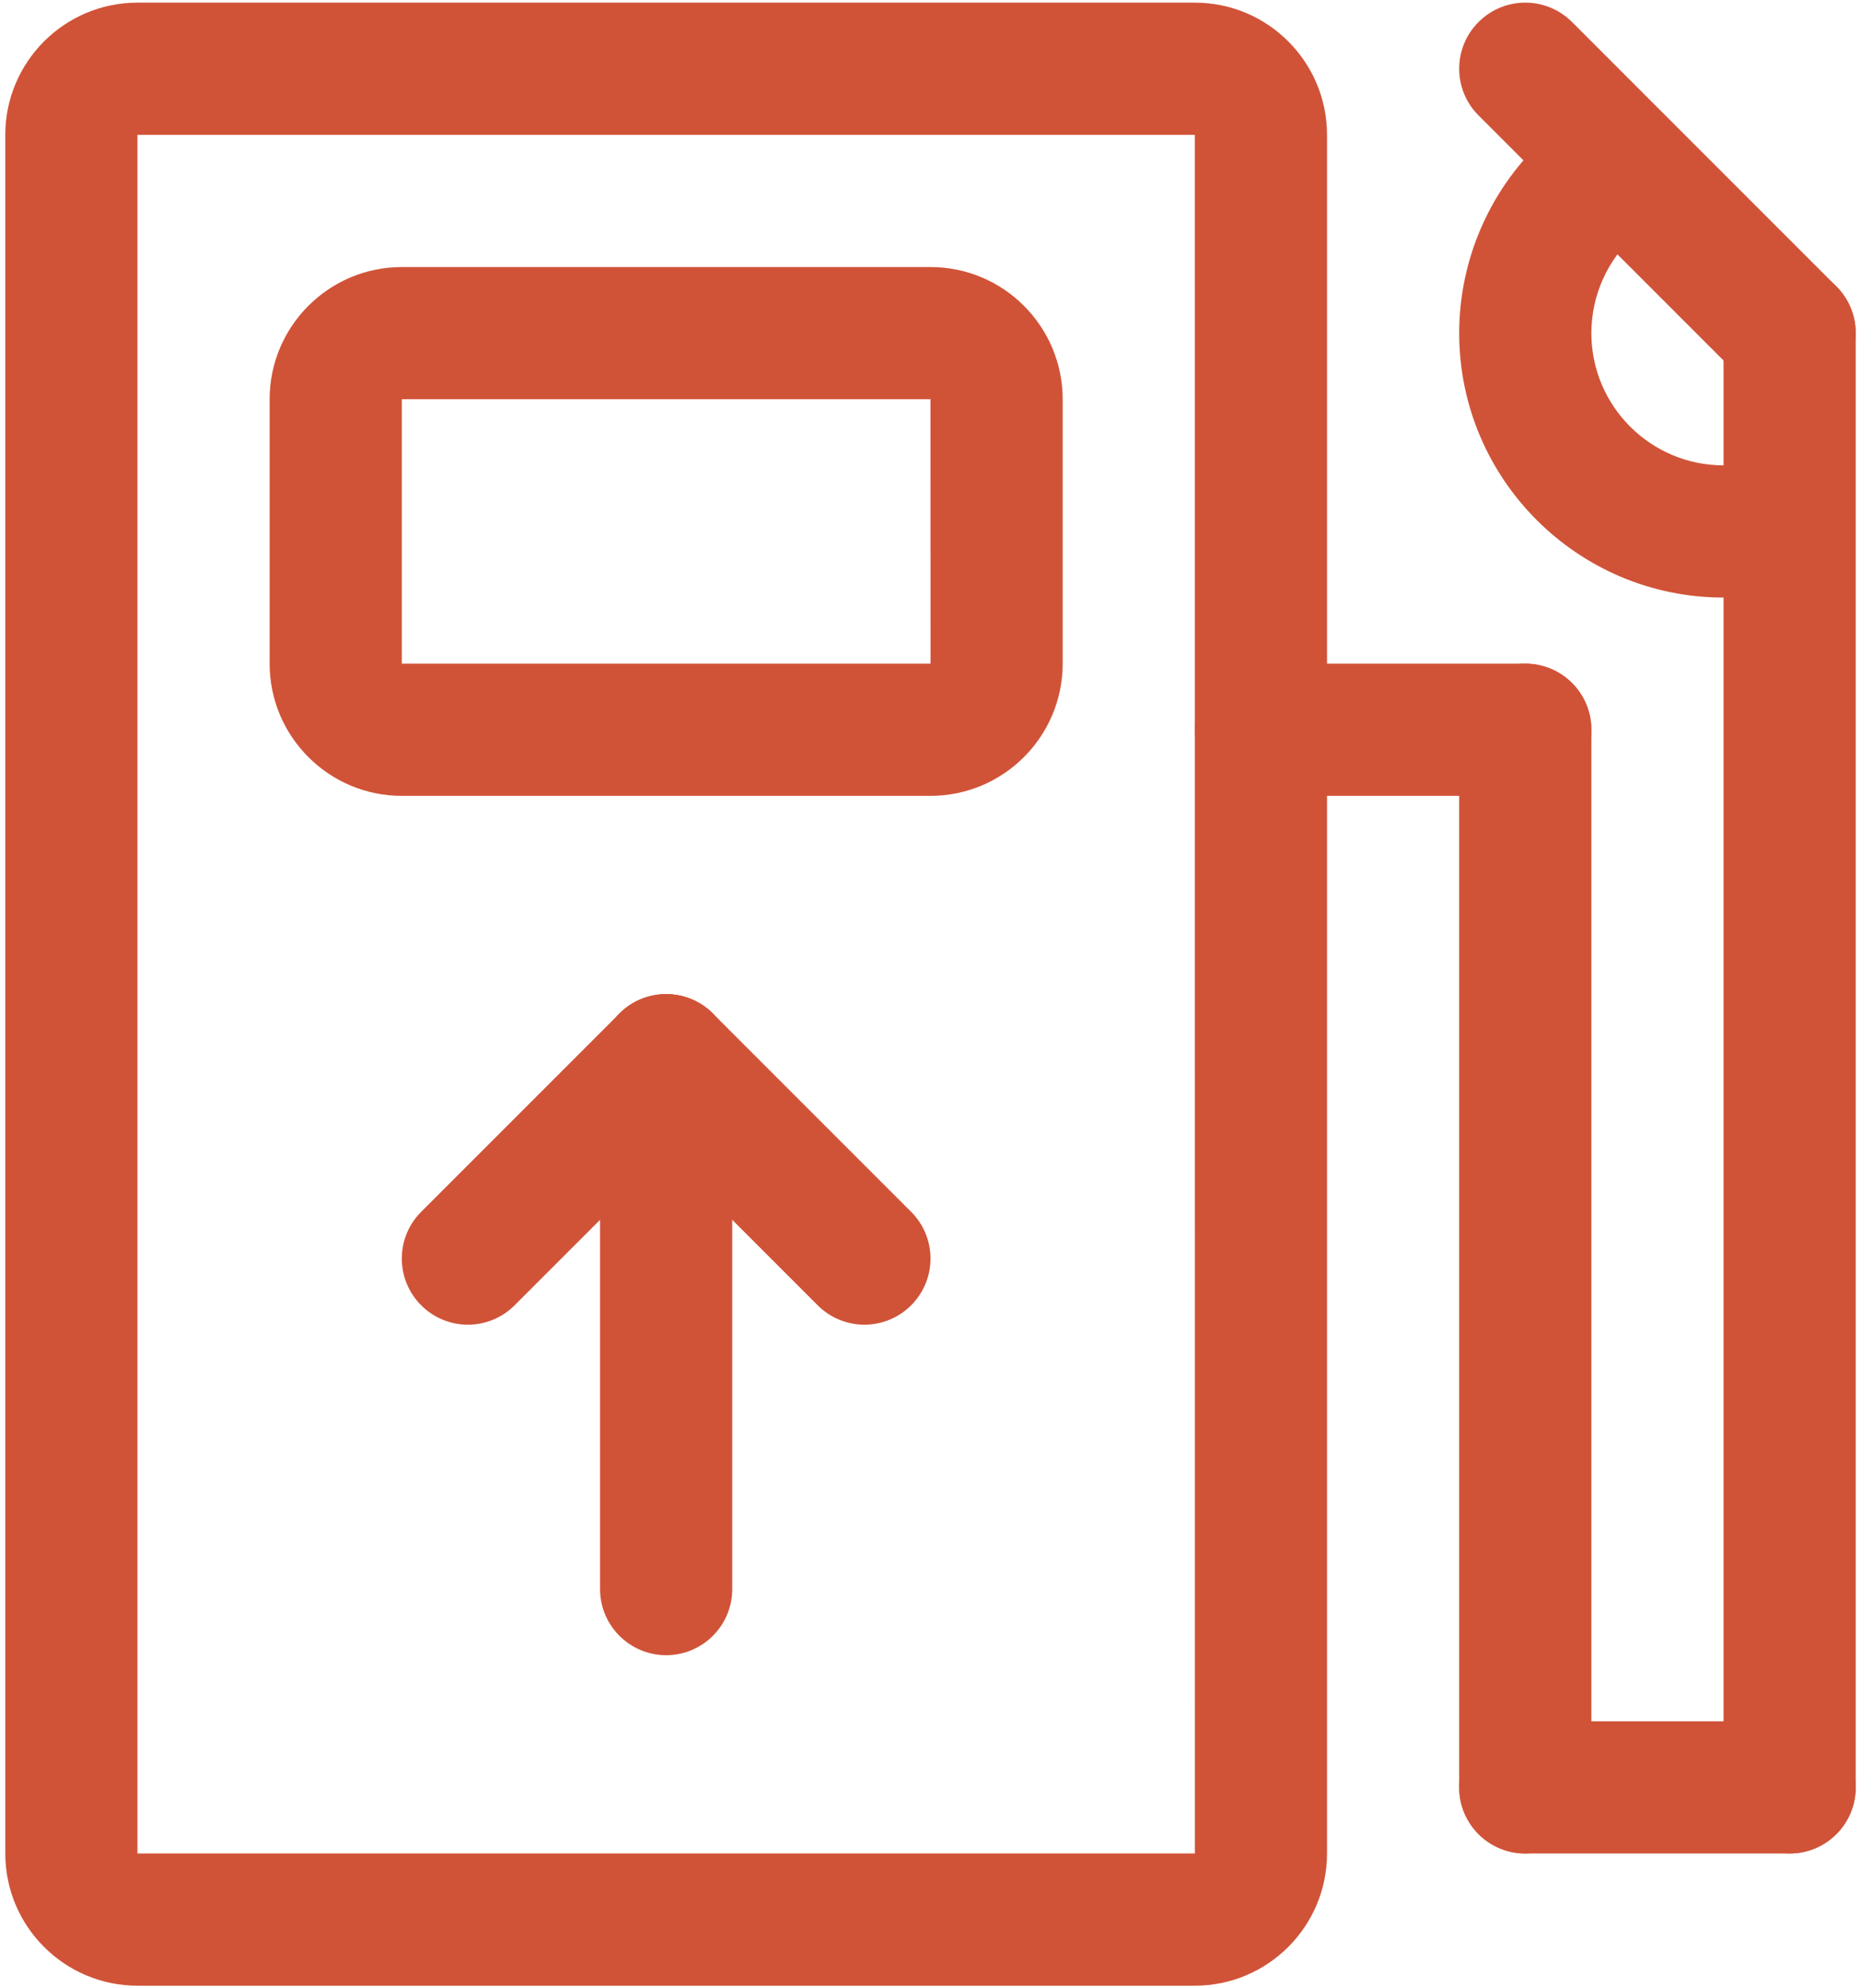 <?xml version="1.0" encoding="UTF-8"?>
<svg xmlns="http://www.w3.org/2000/svg" width="88" height="94" viewBox="0 0 88 94" fill="none">
  <path d="M56.5 93.875H6.5C3.053 93.875 0.25 91.072 0.25 87.625V6.375C0.25 2.928 3.053 0.125 6.5 0.125H56.5C59.947 0.125 62.75 2.928 62.75 6.375V87.625C62.75 91.072 59.947 93.875 56.5 93.875ZM6.5 6.375V87.625H56.503L56.5 6.375H6.5Z" fill="#D05338"></path>
  <path d="M44 37.625H19C15.553 37.625 12.75 34.822 12.75 31.375V18.875C12.75 15.428 15.553 12.625 19 12.625H44C47.447 12.625 50.25 15.428 50.25 18.875V31.375C50.25 34.822 47.447 37.625 44 37.625ZM19 18.875V31.375H44.003L44 18.875H19Z" fill="#D05338"></path>
  <path d="M72.125 37.625H59.625C57.897 37.625 56.5 36.225 56.5 34.5C56.5 32.775 57.897 31.375 59.625 31.375H72.125C73.853 31.375 75.25 32.775 75.25 34.5C75.25 36.225 73.853 37.625 72.125 37.625Z" fill="#D05338"></path>
  <path d="M72.125 87.625C70.397 87.625 69 86.225 69 84.5V34.5C69 32.775 70.397 31.375 72.125 31.375C73.853 31.375 75.25 32.775 75.25 34.5V84.5C75.25 86.225 73.853 87.625 72.125 87.625Z" fill="#D05338"></path>
  <path d="M84.625 87.625H72.125C70.397 87.625 69 86.225 69 84.5C69 82.775 70.397 81.375 72.125 81.375H84.625C86.353 81.375 87.75 82.775 87.75 84.5C87.75 86.225 86.353 87.625 84.625 87.625Z" fill="#D05338"></path>
  <path d="M84.625 87.625C82.897 87.625 81.5 86.225 81.5 84.5V15.75C81.5 14.025 82.897 12.625 84.625 12.625C86.353 12.625 87.75 14.025 87.75 15.75V84.5C87.75 86.225 86.353 87.625 84.625 87.625Z" fill="#D05338"></path>
  <path d="M84.625 18.875C83.825 18.875 83.025 18.569 82.416 17.959L69.916 5.459C68.694 4.237 68.694 2.262 69.916 1.04C71.138 -0.181 73.113 -0.181 74.334 1.04L86.834 13.54C88.056 14.762 88.056 16.737 86.834 17.959C86.225 18.569 85.425 18.875 84.625 18.875Z" fill="#D05338"></path>
  <path d="M81.5 28.25C74.606 28.25 69 22.643 69 15.749C69 12.196 70.519 8.8 73.166 6.434C74.453 5.287 76.428 5.393 77.578 6.681C78.728 7.968 78.619 9.943 77.334 11.093C76.009 12.274 75.25 13.975 75.25 15.749C75.25 19.196 78.053 22 81.5 22C83.228 22 84.625 23.399 84.625 25.125C84.625 26.849 83.228 28.25 81.5 28.25Z" fill="#D05338"></path>
  <path d="M31.5 78.25C29.775 78.25 28.375 76.85 28.375 75.125V50.125C28.375 48.4 29.775 47 31.5 47C33.225 47 34.625 48.4 34.625 50.125V75.125C34.625 76.85 33.225 78.25 31.5 78.25Z" fill="#D05338"></path>
  <path d="M22.125 62.625C21.325 62.625 20.525 62.319 19.916 61.709C18.694 60.487 18.694 58.512 19.916 57.29L29.291 47.915C30.512 46.694 32.487 46.694 33.709 47.915C34.931 49.137 34.931 51.112 33.709 52.334L24.334 61.709C23.725 62.319 22.925 62.625 22.125 62.625Z" fill="#D05338"></path>
  <path d="M40.875 62.625C40.075 62.625 39.275 62.319 38.666 61.709L29.291 52.334C28.069 51.112 28.069 49.137 29.291 47.915C30.512 46.694 32.487 46.694 33.709 47.915L43.084 57.29C44.306 58.512 44.306 60.487 43.084 61.709C42.475 62.319 41.675 62.625 40.875 62.625Z" fill="#D05338"></path>
</svg>
